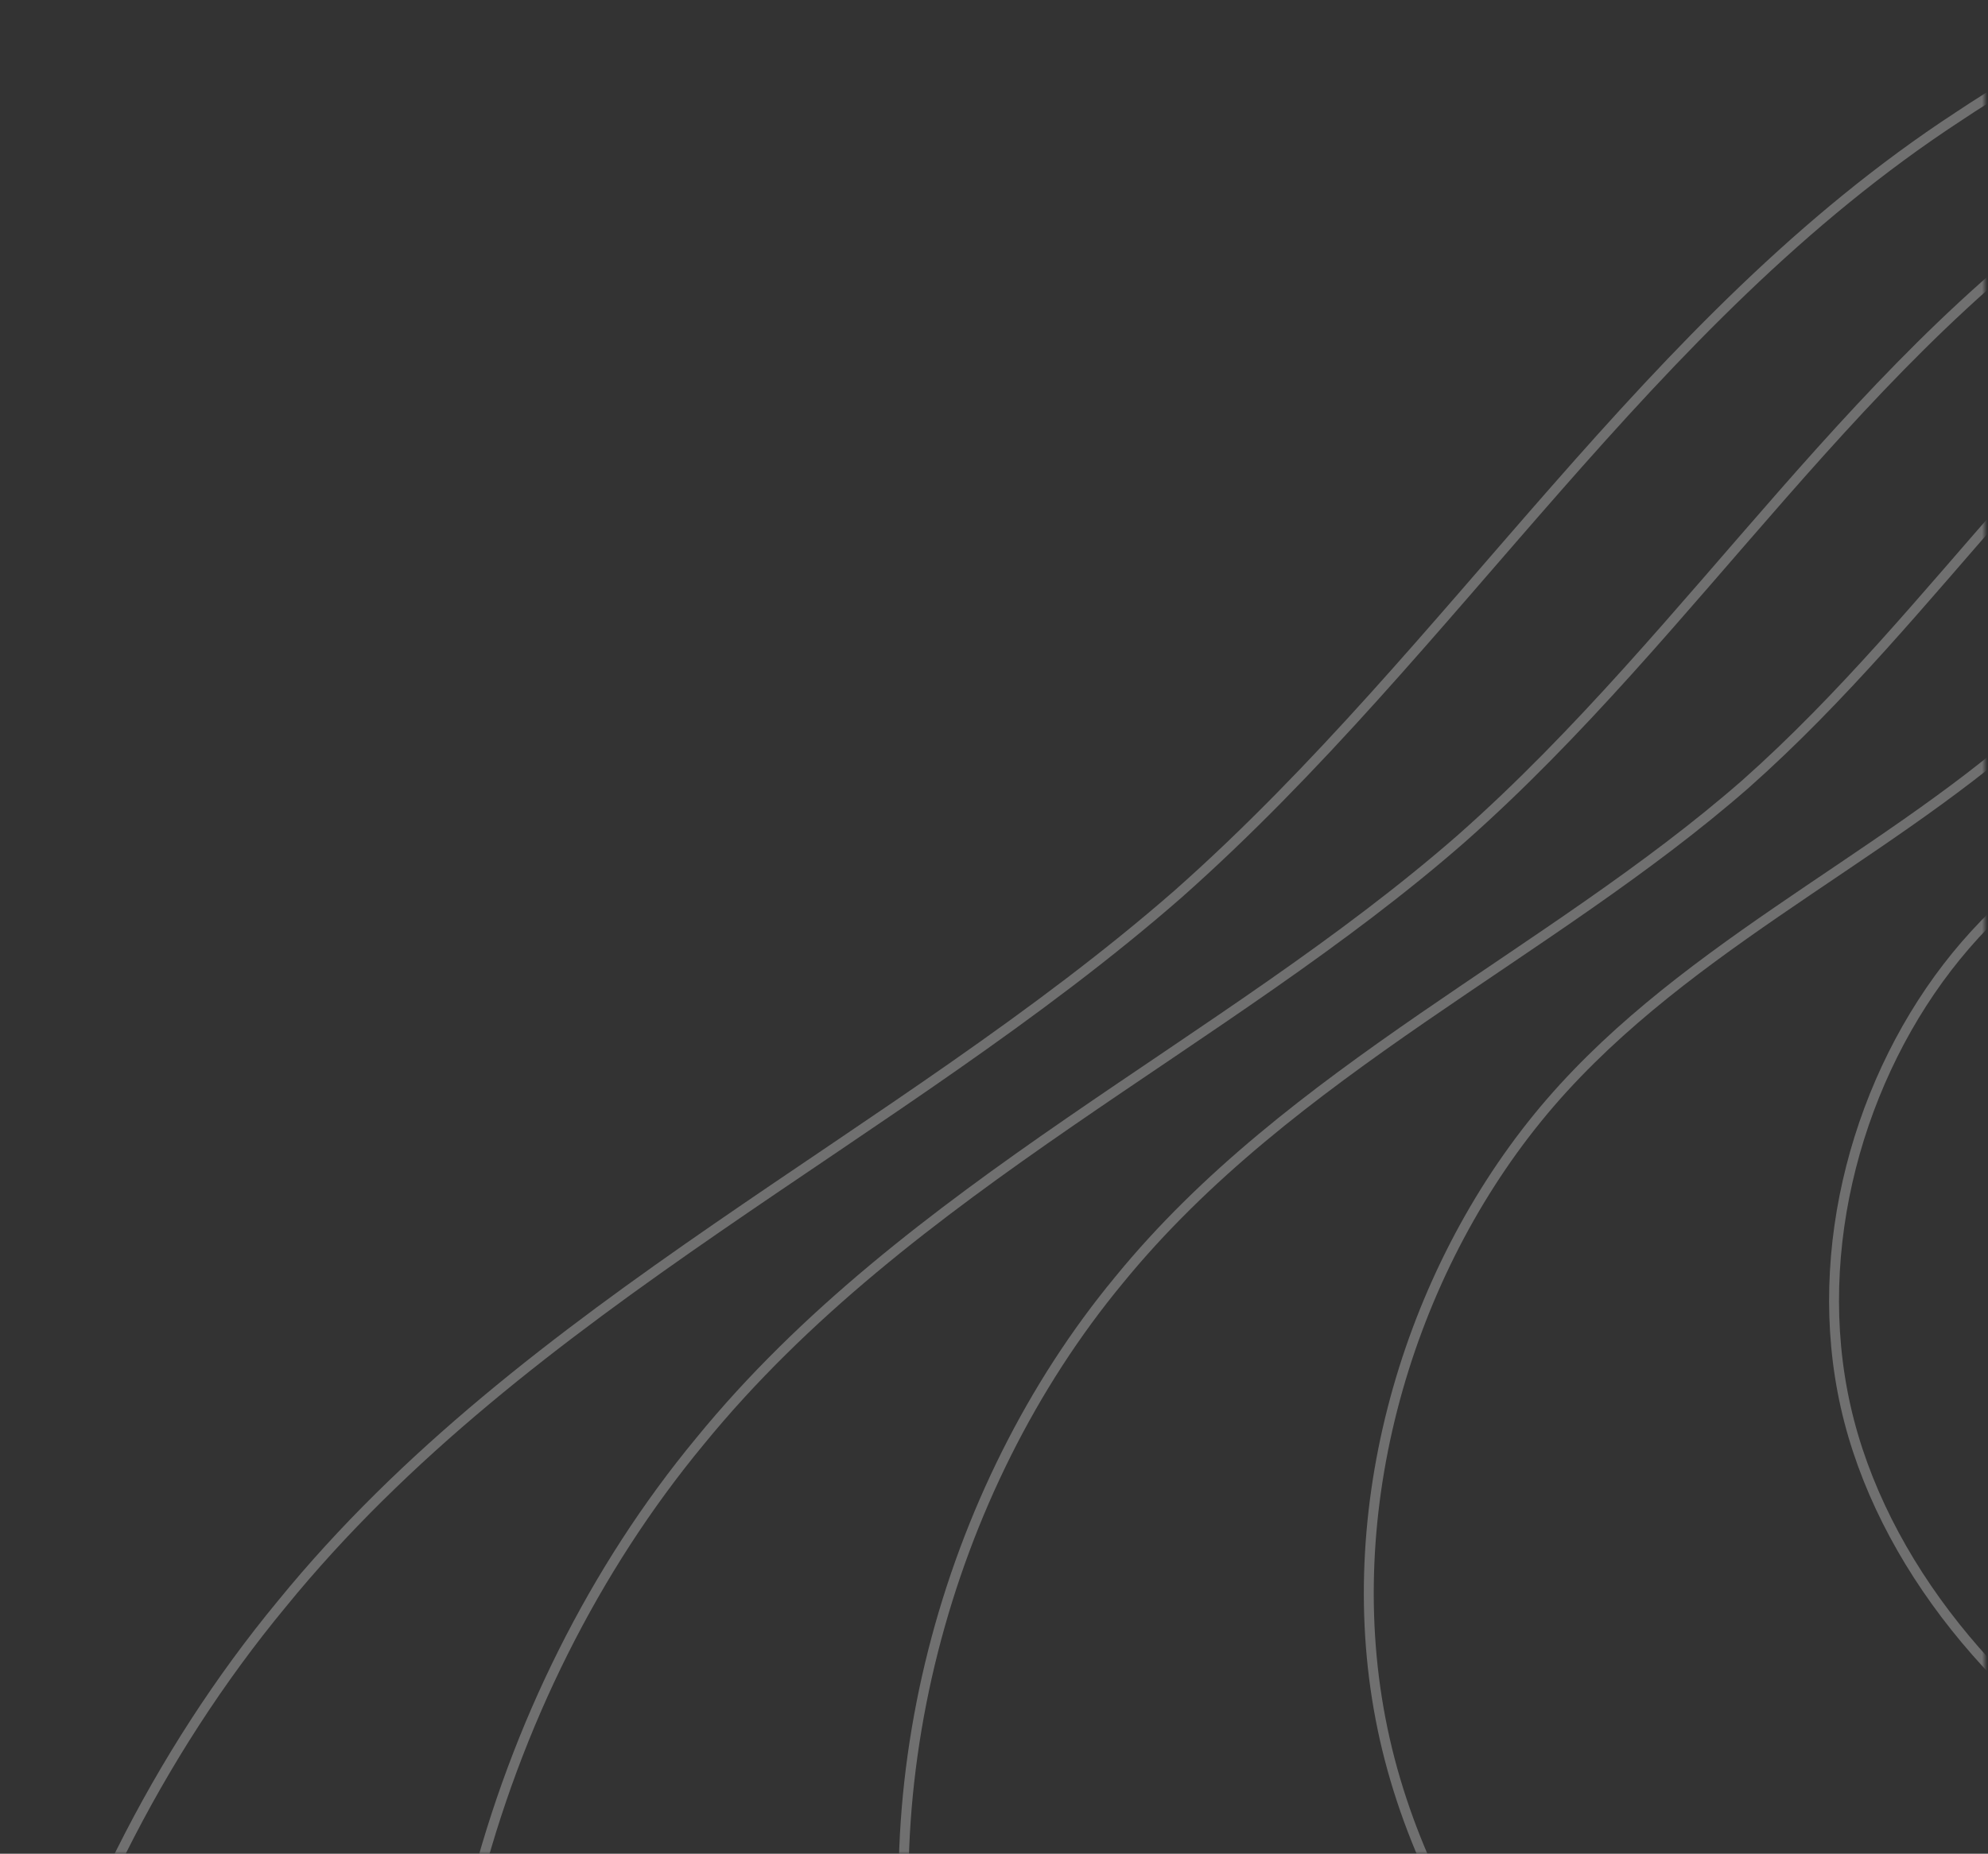 <?xml version="1.0" encoding="UTF-8"?>
<svg width="401px" height="374px" viewBox="0 0 401 374" version="1.1" xmlns="http://www.w3.org/2000/svg" xmlns:xlink="http://www.w3.org/1999/xlink">
    <rect x="0" y="0" width="401" height="374" fill="#333333" stroke="none"/>
    <title>63b87f9af426a955e5d3fad6_Bottom thin white lines</title>
    <defs>
        <rect id="path-1" x="1.87687878e-13" y="0" width="400" height="374" rx="12"></rect>
    </defs>
    <g id="Symbols" stroke="none" stroke-width="1" fill="none" fill-rule="evenodd">
        <g id="Variant-1" transform="translate(-1520, -226)">
            <g id="63b87f9af426a955e5d3fad6_Bottom-thin-white-lines" transform="translate(1720.332, 413) scale(1, -1) rotate(180) translate(-1720.332, -413)translate(1520.332, 226)">
                <mask id="mask-2" fill="white">
                    <use xlink:href="#path-1" transform="translate(200, 187) rotate(-180) translate(-200, -187)"></use>
                </mask>
                <g id="Rectangle" transform="translate(200, 187) rotate(-180) translate(-200, -187)"></g>
                <g id="Group" opacity="0.3" mask="url(#mask-2)" stroke="#FFFFFF" stroke-width="2">
                    <g transform="translate(-487.687, -24.794)" id="Path">
                        <path d="M733.805,774.541 C659.114,818.502 570.675,835.006 492.64,820.745 C415.342,806.646 348.716,762.235 287.114,721.067 C225.513,679.899 168.862,642.016 118.892,588.832 C68.589,535.208 25.088,466.82 7.824,386.036 C-9.161,305.722 0.565,212.77 46.293,142.001 C92.022,71.232 174.439,22.307 259.272,6.005 C343.597,-9.986 430.515,6.571 493.114,48.382 C555.926,89.47 594.2,155.357 650.296,205.084 C706.864,254.568 781.748,287.685 831.185,348.406 C881.19,408.879 905.43,497.255 887.362,577.211 C869.076,657.385 808.235,730.099 733.805,774.541 Z"></path>
                        <path d="M664.031,677.633 C600.587,714.982 525.475,728.982 459.213,716.857 C393.546,704.902 336.972,667.192 284.655,632.218 C232.338,597.243 184.28,565.051 141.801,519.869 C99.071,474.347 62.129,416.271 47.49,347.658 C33.066,279.455 41.334,200.495 80.219,140.366 C119.104,80.238 189.061,38.707 261.11,24.868 C332.77,11.248 406.535,25.339 459.708,60.843 C513.098,95.839 545.474,151.739 593.199,193.937 C641.238,235.957 704.812,264.047 746.881,315.636 C789.346,366.977 809.934,442.025 794.652,509.988 C778.937,578.219 727.24,639.886 664.031,677.633 Z"></path>
                        <path d="M594.248,580.707 C542.068,611.434 480.285,622.976 425.811,613.051 C371.811,603.22 325.205,572.234 282.24,543.44 C239.273,514.646 199.686,488.19 164.737,451.036 C129.588,413.585 99.205,365.822 87.153,309.402 C75.324,253.363 82.066,188.363 114.071,138.895 C146.075,89.427 203.588,55.281 262.798,43.936 C321.738,32.719 382.404,44.312 426.144,73.538 C470.014,102.232 496.747,148.244 535.952,182.995 C575.462,217.551 627.73,240.661 662.343,283.095 C697.278,325.322 714.206,387.071 701.639,442.96 C688.762,498.952 646.246,549.673 594.248,580.707 Z"></path>
                        <path d="M524.456,483.81 C483.541,507.914 435.103,516.942 392.352,509.109 C349.6,501.276 313.493,477.077 279.734,454.472 C245.976,431.866 214.984,411.149 187.584,382.012 C160.183,352.876 136.192,315.182 126.735,270.926 C117.438,226.942 122.764,176.007 147.851,137.221 C172.938,98.436 218.17,71.655 264.495,62.685 C310.82,53.715 358.304,63.002 392.608,85.903 C426.912,108.804 447.975,144.507 478.696,171.745 C509.417,198.984 550.827,217.078 577.878,250.343 C604.928,283.609 618.614,331.847 608.688,375.705 C598.762,419.563 565.232,459.471 524.456,483.81 Z"></path>
                        <path d="M166.406,232.642 C159.661,200.749 163.521,163.836 181.71,135.721 C199.898,107.608 232.599,88.188 266.287,81.719 C299.974,75.25 334.277,81.941 359.138,98.545 C383.997,115.15 399.277,141.019 421.553,160.77 C443.83,180.52 473.736,193.553 493.408,217.667 C513.08,241.782 522.888,276.771 515.743,308.542 C508.598,340.314 484.238,369.258 454.683,386.902 C425.129,404.547 389.904,410.918 358.918,405.249 C327.932,399.58 301.769,382.023 277.308,365.676 C252.847,349.33 230.38,334.27 210.51,313.161 C190.64,292.053 173.258,264.715 166.406,232.642 Z"></path>
                    </g>
                </g>
            </g>
        </g>
    </g>
</svg>